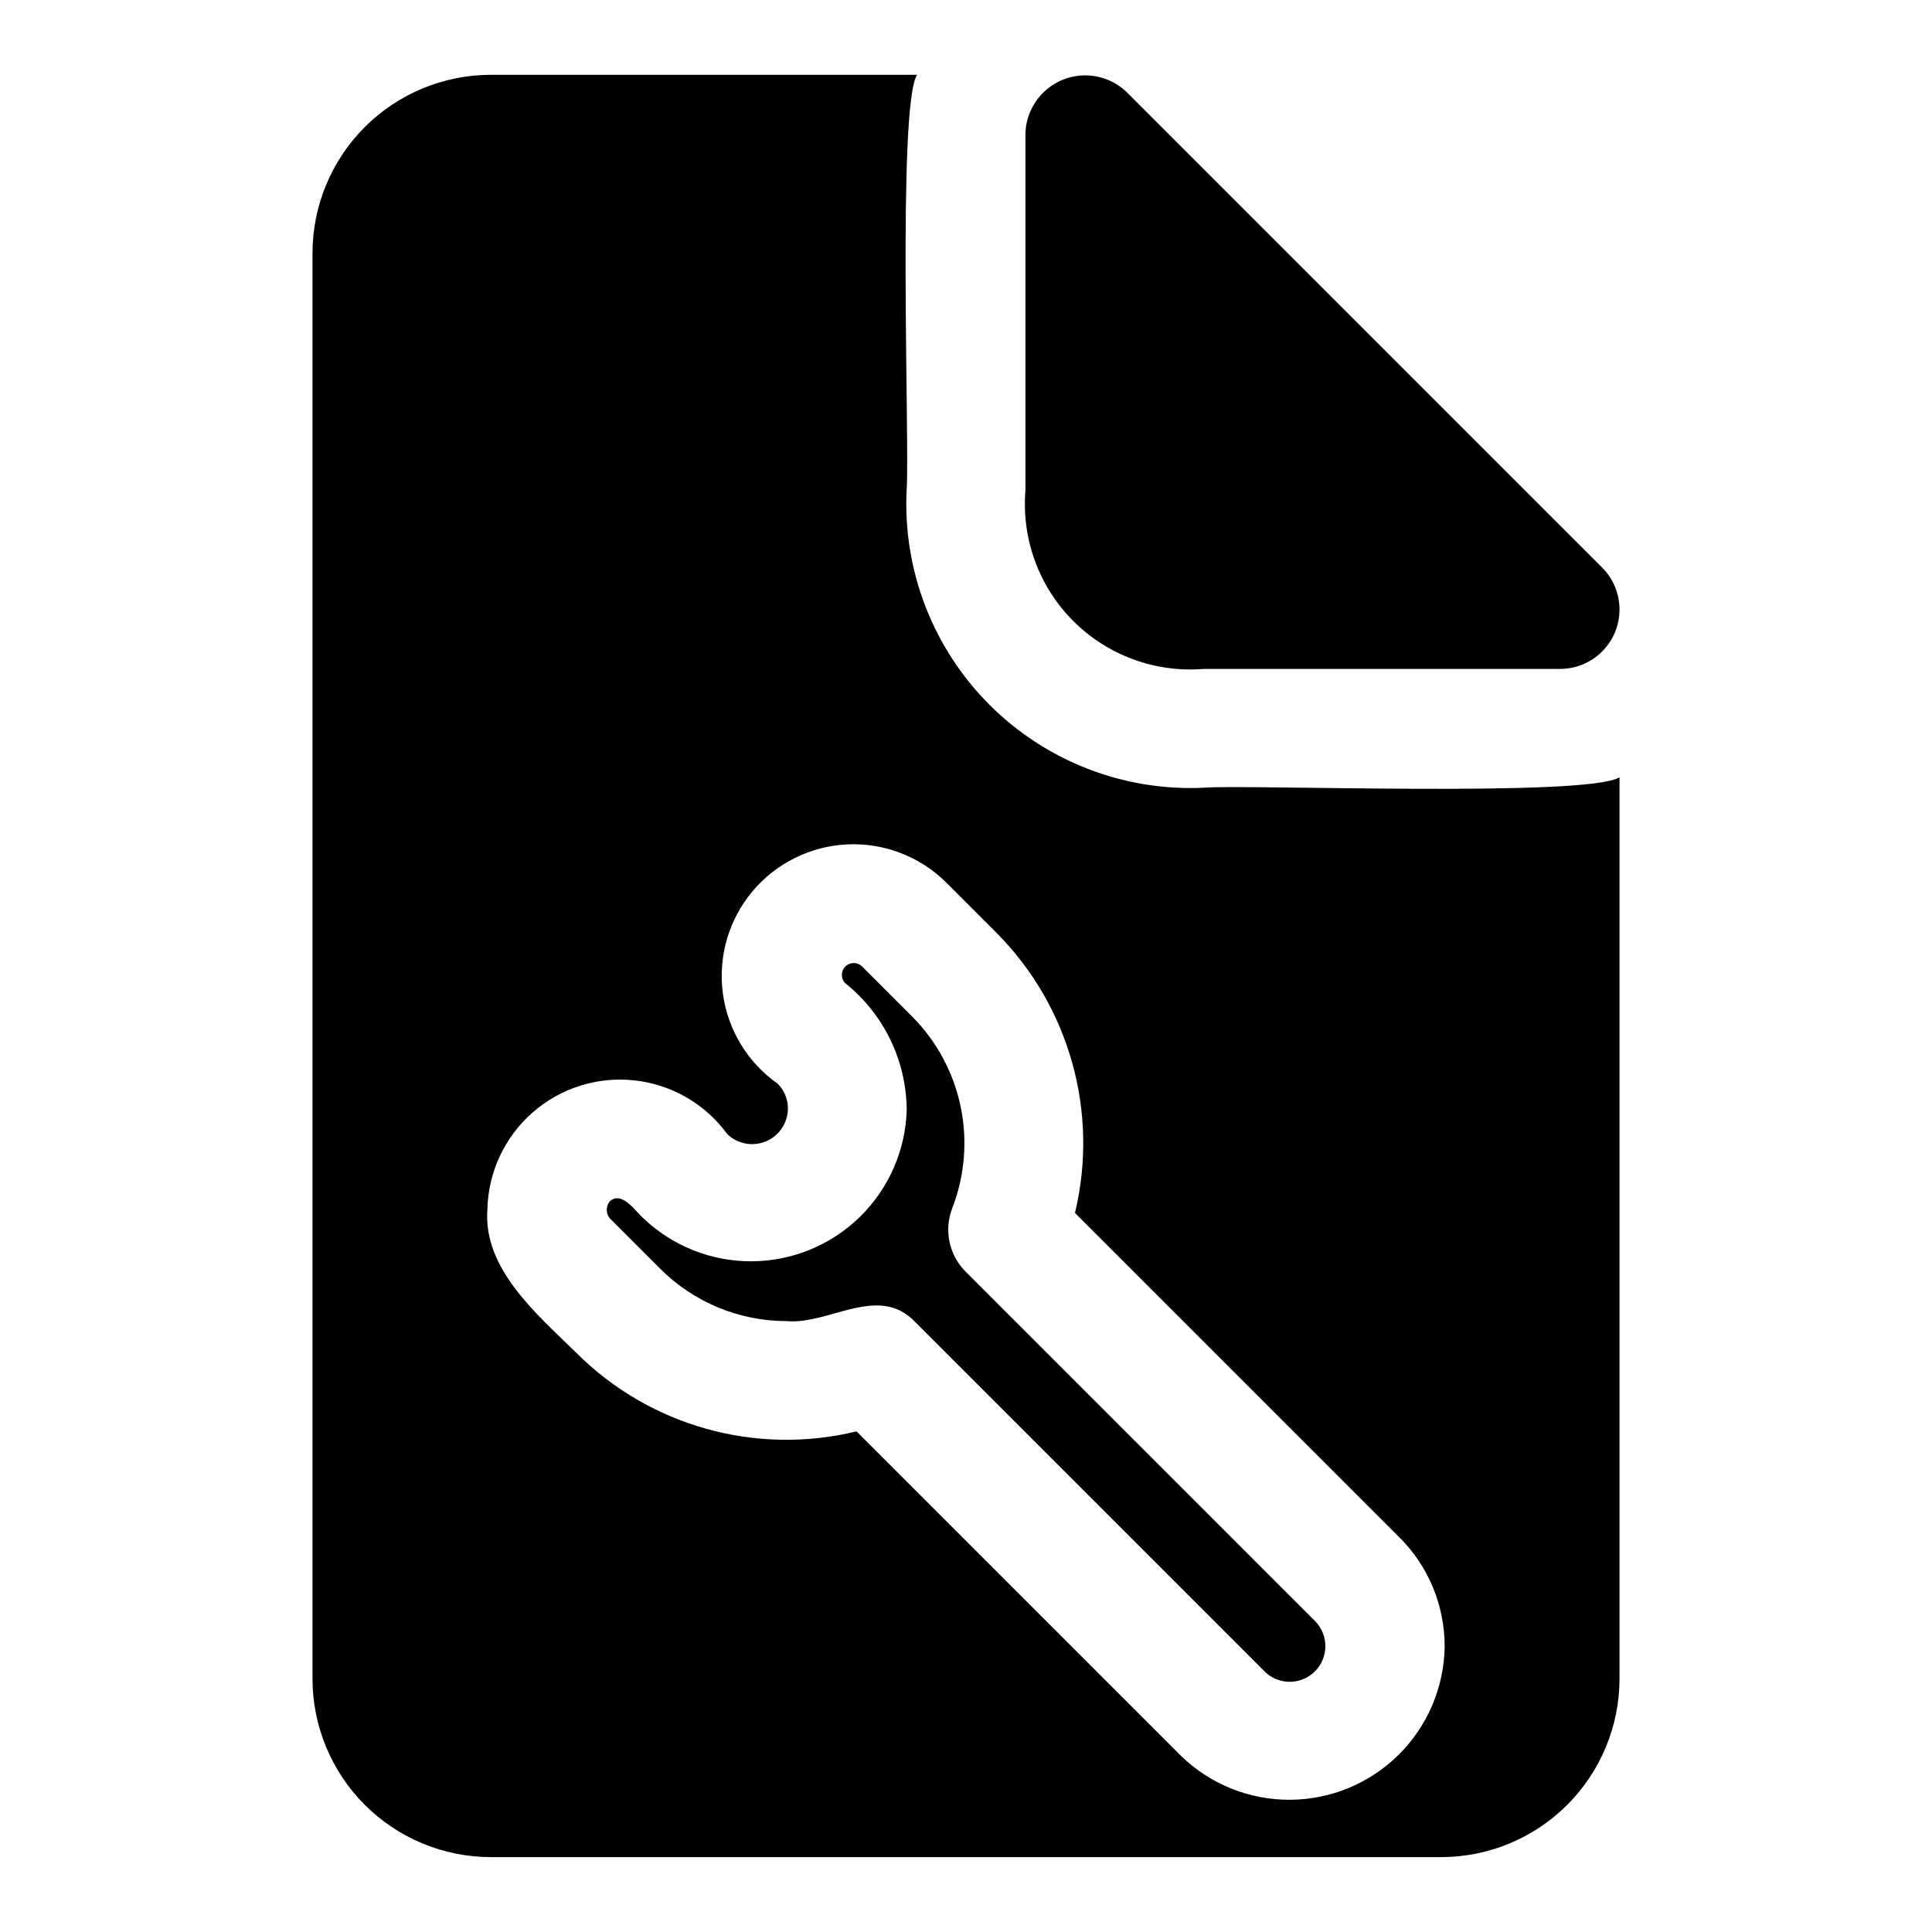 <?xml version="1.0" encoding="UTF-8"?>
<!-- Uploaded to: SVG Repo, www.svgrepo.com, Generator: SVG Repo Mixer Tools -->
<svg fill="#000000" width="800px" height="800px" version="1.1" viewBox="144 144 512 512" xmlns="http://www.w3.org/2000/svg">
 <path d="m492.62 573.72c3.547 3.711 3.481 9.578-0.152 13.207-3.629 3.633-9.496 3.699-13.207 0.152l-92.711-92.711c-9.668-10.285-22.906 0.797-34.133-0.262-12.562-0.008-24.602-5.008-33.473-13.898l-13.363-13.363c-1.043-1.301-1.043-3.156 0-4.457 3.25-2.938 6.812 2.652 8.902 4.445 7.746 7.394 18.062 11.492 28.77 11.426 10.707-0.062 20.973-4.285 28.629-11.773s12.105-17.656 12.406-28.359c-0.094-13.105-6.106-25.465-16.359-33.625-1.137-1.246-1.094-3.168 0.098-4.363 1.195-1.191 3.117-1.234 4.363-0.094l13.359 13.359c6.492 6.539 10.945 14.816 12.828 23.836 1.879 9.02 1.102 18.391-2.234 26.977-1.09 2.844-1.336 5.945-0.703 8.926 0.633 2.977 2.117 5.711 4.269 7.863zm80.566-223.74v238.94c-0.016 12.523-4.996 24.531-13.852 33.383-8.852 8.855-20.859 13.836-33.383 13.852h-251.9c-12.523-0.016-24.527-4.996-33.383-13.852-8.855-8.852-13.836-20.859-13.852-33.383v-377.86c0.016-12.523 4.996-24.527 13.852-33.383 8.855-8.855 20.859-13.836 33.383-13.852h112.99c-5.301 7.957-1.891 99.414-2.785 110.21v0.004c-0.98 21.164 6.996 41.762 21.977 56.742 14.98 14.98 35.582 22.961 56.746 21.977 11.121-0.938 101.75 2.606 110.21-2.781zm-46.34 230.41c0.039-10.855-4.266-21.277-11.961-28.938l-86.008-86.008c6.422-26.711-1.477-54.844-20.867-74.309l-13.359-13.359c-6.953-6.848-16.453-10.477-26.203-10-9.746 0.48-18.848 5.016-25.098 12.512-6.25 7.496-9.074 17.266-7.789 26.941s6.562 18.371 14.551 23.977c1.82 1.828 2.797 4.336 2.688 6.918-0.16 3.723-2.488 7.008-5.949 8.395-3.457 1.391-7.41 0.625-10.102-1.953-5.82-7.992-14.734-13.164-24.562-14.25-9.828-1.09-19.656 2.012-27.082 8.539-7.426 6.527-11.762 15.875-11.945 25.762-1.156 15.75 13.41 27.902 23.523 37.852 19.434 19.445 47.594 27.352 74.305 20.863l86.008 86.008c7.738 7.504 18.109 11.676 28.891 11.617 10.777-0.055 21.102-4.336 28.762-11.922 7.656-7.582 12.039-17.867 12.199-28.645zm-63.867-259.12h94.465-0.004c4.176 0 8.18-1.656 11.133-4.609 2.953-2.953 4.613-6.957 4.613-11.133-0.004-4.176-1.66-8.18-4.613-11.133l-125.95-125.95c-2.977-2.883-6.965-4.488-11.113-4.469-4.144 0.023-8.117 1.668-11.062 4.582-2.949 2.918-4.633 6.875-4.699 11.02v94.465c-1.043 12.816 3.598 25.449 12.691 34.543s21.723 13.73 34.543 12.688z"/>
</svg>